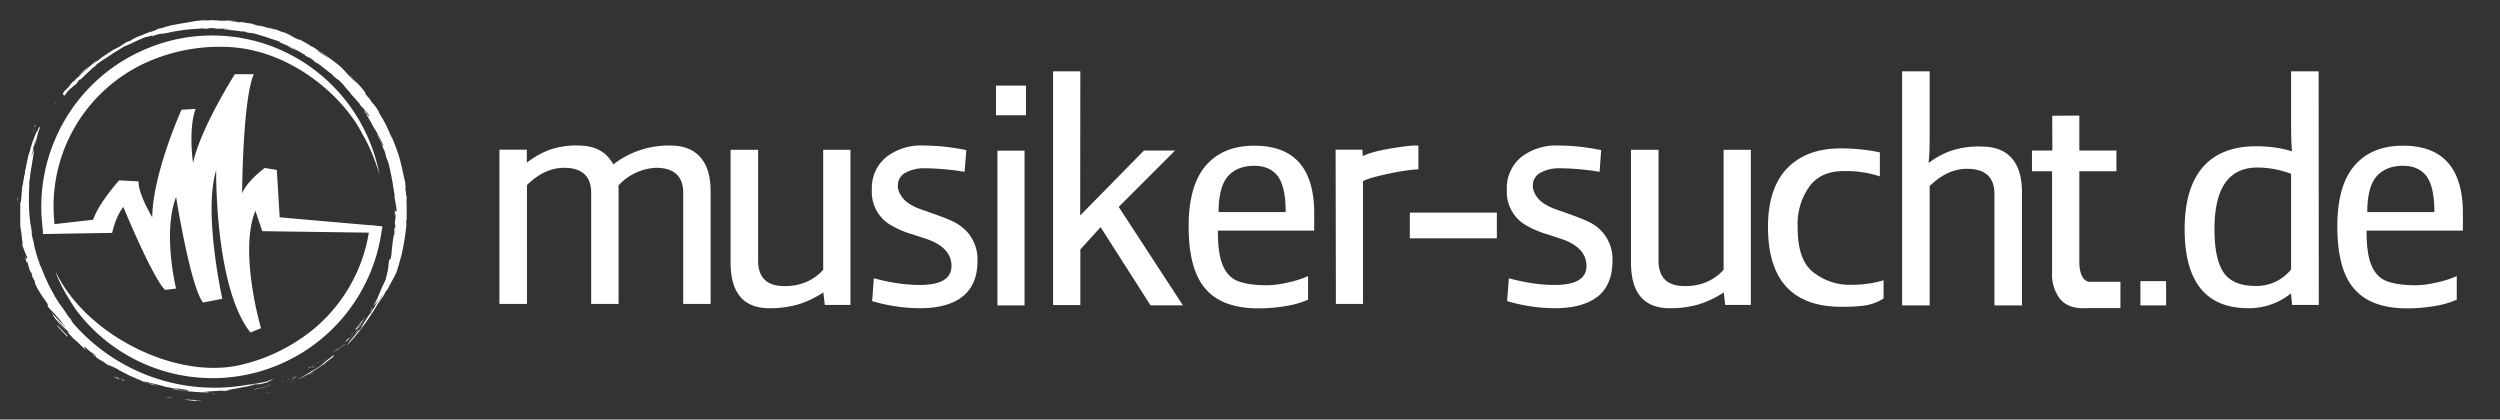 <svg xmlns="http://www.w3.org/2000/svg" viewBox="0 0 1752 294">
  <rect x="0" y="0" width="1752" height="294" fill="#333333" stroke="none"/>
  <g fill="#FFFFFE" fill-rule="evenodd">
    <path d="M369.2 114c4.7-3.7 9.8-6.6 15.3-8.8a55.6 55.6 0 0120.7-3.2c9.3 0 16.3 2.7 21.1 8.2 1.3 1.5 2.5 3.2 3.5 5a63.4 63.4 0 0140-13.2c9.2 0 16.2 2.7 21 8.2 4.8 5.4 7.2 13.3 7.2 23.7V213h-19.2v-77.8c0-11.7-6.4-17.6-19-17.6a38 38 0 00-26.4 12.4l.1 3.9V213h-19.2v-77.8c0-11.7-6.4-17.6-19-17.6-9.1 0-17.8 4-26 12.1V213H350V104.9h19.2v9.2M596 105v108.7h-18l-1-8.8a67.2 67.2 0 01-17.2 8.3 70.7 70.7 0 01-20 2.8c-18.5.2-27.8-10.4-27.8-32v-79h19.3v77.7c0 11.9 6.2 17.8 18.6 17.8 11 0 20-3.8 27-11.4V105H596M676 120.4a186.7 186.7 0 00-28.5-2.5c-4.6 0-8.8 1-12.6 3a10 10 0 00-5.7 9.3c0 3 1.3 6 3.8 9 2.7 3.1 7.1 5.7 13.2 7.8 11.4 3.9 18.8 6.7 22.2 8.5a32 32 0 018.9 6.5 28.5 28.5 0 017.7 21.1c0 10.8-3.4 19-10.3 24.6-6.8 5.5-16.9 8.3-30.2 8.3a118.9 118.9 0 01-33.3-5l1.2-16c11.3 3.1 22.1 4.7 32.3 4.7 14.7 0 22.1-4.5 22.1-13.3 0-8.6-5.8-14.9-17.4-18.9l-10.3-3.4a62.5 62.5 0 01-17-7.7 27 27 0 01-11.1-23.5 28 28 0 019.8-22.6 39.7 39.7 0 0126.4-8.3c9.2 0 19.1 1 30 3.2l-1.2 15.2M699.1 214H718V105.6H699V214zM698 80.8h21V60h-21v20.8zM823.5 105.5L784 145l45 69h-22.7l-35-54.8-14.2 15.6v39H738V50h19.1l-.1 101 44.7-45.5h21.8M879 116.2c-8 0-14.2 2.5-18.5 7.4-4.3 4.9-6.5 13.2-6.5 25h47c0-11.7-1.8-20-5.4-25-3.7-4.9-9.2-7.4-16.5-7.4zm-25.5 45.3v1c0 11 1.3 19 3.8 24.3 2.4 5.3 6.1 8.8 11 10.5 5 1.7 11.4 2.6 19.4 2.6 4.2 0 9.1-.6 14.8-1.9a72.5 72.5 0 0014.2-4.5V210a61.4 61.4 0 01-15.1 4.4c-6.4 1.1-13 1.7-19.6 1.7-17 0-29.4-4.6-37.2-13.7-7.9-9-11.8-23.7-11.8-43.8 0-19 4-33.2 12-42.5 8-9.3 19.3-14 34-14 28 0 42 15.8 42 47.5v12h-67.5zM994 118.7c-8.4 0-34 5.2-38.8 8.3v86h-19l-.2-108.1h18.8l.2 4.6c7-4.3 32-7.5 36.2-7.5h2.8v16.7M988 167h61v-18h-61zM1121 120.4a186.7 186.7 0 00-28.5-2.5c-4.6 0-8.8 1-12.6 3a10 10 0 00-5.7 9.3c0 3 1.3 6 3.8 9 2.7 3.1 7.1 5.7 13.2 7.8 11.3 3.9 18.8 6.7 22.2 8.5a28.6 28.6 0 0116.6 27.7c0 10.7-3.4 19-10.2 24.5-6.9 5.5-17 8.3-30.3 8.3a118.8 118.8 0 01-33.3-5l1.2-16c11.3 3.1 22.1 4.7 32.3 4.7 14.7 0 22.1-4.5 22.1-13.3 0-8.6-5.8-14.9-17.4-18.9l-10.3-3.4a62.4 62.4 0 01-17-7.7 27.1 27.1 0 01-11.1-23.5 28 28 0 019.8-22.6 39.7 39.7 0 0126.5-8.3c9 0 19 1 29.8 3.2l-1.1 15.2M1227 105v108.7h-18l-1-8.8a67.3 67.3 0 01-17.2 8.3 70.8 70.8 0 01-20 2.8c-18.5.2-27.8-10.4-27.8-32v-79h19.3v77.7c0 11.9 6.2 17.8 18.6 17.8 11 0 20-3.8 27-11.4V105h19.1M1317.4 123.6a75.3 75.3 0 00-25.4-3.7c-10 0-17.7 3.2-23 9.5a45 45 0 00-9.2 29.6c-.1 15.4 3.5 26 11 31.8a41 41 0 0026.4 8.8c8.2 0 15.8-1 22.8-3.2v12.8a34 34 0 01-12.5 4.8c-4.4.7-10 1-17 1-34.3 0-51.5-18.7-51.5-56 0-18 4.5-31.7 13.4-41 9-9.3 21.4-14 37.4-14 10.2 0 19.4 1 27.6 2.8v16.8M1352.3 50v47c0 8-.3 13.7-.8 17.3 4.6-3.6 9.9-6.5 15.7-8.6a61 61 0 0121.2-3c9.5 0 16.6 2.7 21.4 8.1 4.8 5.5 7.2 13.4 7.2 23.8V214h-19.3v-78c0-11.8-6.4-17.7-19.3-17.7-9.1 0-17.8 4-26.1 12.1V214H1333V50h19.3M1500 214h18v-17h-18zM1551.9 160.6c0 15 2.5 25.6 7.4 31.7 4.4 5.4 11.5 8.1 21.5 8.1a31 31 0 0024.8-11.6v-67a68.4 68.4 0 00-23.5-4.4c-20.2 0-30.2 14.4-30.2 43.2zm54.4 53l-.8-8a46.8 46.8 0 01-29.8 10.4c-29.8 0-44.7-18.5-44.7-55.4 0-19 4.2-33.4 12.6-43.3 8.5-9.8 20.9-14.8 37.3-14.8 9.6 0 18 1.2 25.4 3.6-.4-2.5-.7-9.2-.7-20V50h19.3l.1 163.7h-18.7zM1684 116.2c-8 0-14.1 2.5-18.5 7.4-4.3 4.9-6.5 13.2-6.5 25h47c0-11.7-1.8-20-5.4-25-3.7-4.9-9.2-7.4-16.5-7.4zm-25.5 45.3v1c0 11 1.3 19 3.8 24.3 2.4 5.3 6.1 8.8 11 10.5 5 1.7 11.4 2.6 19.4 2.6 4.2 0 9.1-.6 14.8-1.9a72.5 72.5 0 0014.2-4.5V210a61.4 61.4 0 01-15.1 4.4c-6.4 1.1-13 1.7-19.6 1.7-17 0-29.4-4.6-37.2-13.7-7.9-9-11.8-23.7-11.8-43.8 0-19 4-33.2 12-42.5 8-9.3 19.3-14 34-14 28 0 42 15.8 42 47.5v12h-67.5zM1486 197.5h-21.7a6 6 0 01-3.8-1.9c-2.2-2.5-3.3-6.6-3.3-12.2V120h26v-14.5h-26V81l-19 .1.1 24.4H1424V120h14.1v71a28 28 0 005.5 18.4c3.6 4.4 9 6.6 16.4 6.6l4.5-.1h21.5v-18.4M30.1 164l48.5-.8s2-10.5 7.8-18.2c0 0 20.3 49.3 29.3 58.2l7.7-1s-9.6-38.8 0-64.2c0 0 10 62.9 18.9 74l13.5-2.6s-13.5-60.8-4.3-90c0 0-1.2 81.8 24 113.6l7.4-3s-15.7-53.6-3.9-82.3l4.8 14.3 78.8 1.1 4.4-4.6-71-6.2-2-33.2-8.5-1.4s-12.3 9-15.8 17.8c0 0 .3-65.8 8.2-83.5h-13.3s-24 37.6-29.3 62.2c0 0-3.5-23.5 1.8-37.9l-9.9.6s-20.2 44.7-20.5 75.4c0 0-9.9-16.4-9.6-25.2l-13.6-.7S69 142.5 65.3 154L30 158l.1 5.8"/>
    <path d="M254.2 94.4c7.6 12.6 11.9 28.7 11.8 28.4a120 120 0 00-70.7-88.4 118.7 118.7 0 00-93.2 0 119.3 119.3 0 00-63.7 63.8 119.4 119.4 0 00-7.9 65.8l3-.2 4-.5 1.7.4a110.6 110.6 0 0166.3-121.2 124.9 124.9 0 0149.9-9.7c46.9 0 85.7 35 98.8 61.6M258.7 161.6a111 111 0 01-42.7 72 125 125 0 01-46 21.8c-45.4 11.6-109.5-20-131-65 2.7 9.7 14.2 26.8 14.5 27a119.5 119.5 0 00167.8 23.2 119.6 119.6 0 0046-77.7l.7-4.2-8.8-.7-.5 3.6M150.8 276.4c-1 0-.7.2-.8.2 1.7 0 .7-.3.8-.2M190 270c-1.8.2-6.6 1.8-10 2.4h-.6l-1.4.6 3.2-.7 3.3-.8 5.5-1.5M198.8 267.2c-.5.1 1.6-.9-1.8.8l.3-.1 1.5-.7M197.7 267.4c-2 .7 1.2-.3 0 0M206.6 264.5L204 266c.6-.2 3-1.4 2.1-.9 2.7-1.5 2.1-1.3.5-.6M208 263.2l-.5.3-.3.2-.2.1c.2 0 .5-.2 1-.6M204 265l3-1c-.4 0-.5 0-1.4.5.2-.2-.3 0-1.6.5M203 266c-1.4.3-3.3.8-.8 0a98 98 0 00.8 0M190 269l-1.6.4-.7.3-.7.3.8-.3a591.6 591.6 0 012.2-.7M221 257l-1.2.2-.9.4-.6.3-.3.1 3-1M220 257l1-1 1-1-1 1a17 17 0 00-1 1M208.2 262.5l-.7.4-1.4.9-2.1 1.2 2.5-1.5 2.5-1.5-.8.5M230.1 250.9L229 252l2-2-.9.9M235.2 245.7c-1 1 1.6-.9.6 0a56.7 56.7 0 002-1.9l-2.6 2M242 240l-1 1-1 1a62 62 0 002-2M226 253l2-1-1 .4-1 .6M227 252l1.3-.6.7-.4-2 1M225.4 252.6l.2-.2-.2.2M215 259l2.6-1.7c.3-.2.5-.3.3-.3l-1.4.6c-1 .8.9-.1-1.5 1.4M225 253l-2.9 1.7s.7-.2-.1.3l3-2M226 252l-.5.5-.3.3-.2.2.1-.1.3-.3.4-.3.2-.3"/>
    <path d="M238 244.2c.8-1 1.9-2 3-3.2l-2 1.8c-.5.7-1.2 1.3-1.8 1.9-.1.2-.6.8.7-.5M232.4 247.6l.2-.2-.2.2M252.6 229.4l-.2.2.2-.2M245 237l-1 1-.5.5-.5.5.6-.5a73 73 0 011.4-1.5M233.5 246.8l1.5-.8a105.9 105.9 0 00-1.5.8M253.9 224.5a31.5 31.5 0 01-4 5.1c-2 2.3-.2 1.4 1.7-.3 0-.1 0-.2 1.8-2.6l-2.3 2.5c-.9.9-1.4 1.4-.7.4l1.4-1.7.8-.8 1.3-1.4c-.6.6 0-.4.8-1.6a38 38 0 001.2-2l-.3.4-.7 1-1 1.3c-.1 0 .6-1 0-.3M247.9 234.1l-.9.9 1.5-1.4.8-.7 1-.8 1.7-2.1-2.2 2.2-.8.8-.7.7-.7.7.3-.3"/>
    <path d="M243.2 238.8c.6-.8 2.5-2.9 1.1-1.8a45.2 45.2 0 00-1.9 2l-1.2 1.4c4.1-4-1 1.2 2-1.6a132.9 132.9 0 010 .2l-.1.1c-.2.2-.3.2 0 0l.1-.3c1.2-1 .3-.1-.1.3l.2-.1c0-.2.2-.3.4-.5l1.4-1.4 1.3-1.4.6-.7-.7.7-.8.8-2.3 2.3M219.3 255.6h.2c.3-.3.4-.3-.2 0M221.3 255c-.4.3-.7.6-1.9 1.2-1 .6 0 0-.1 0-.7.4-2.5 1.5-.1.3l.3-.3a3289 3289 0 001.8-1.1M233 247l.6-.5 1.4-1 2-1.5-2.2 1.4h.2l-1.3.9-.5.4c-.2.2 0 .2-.2.3M252.3 228.5l-.3.5 2-2-1.7 1.5M257 223.8v.2l.5-.5.5-.5-.5.4-.5.4M80 34.1l-.5.4-.5.4 1-.8M89.5 29.6l.2-.2c-.4.2-.6.3-.2.2M260 76l-1.3-2.9c-.4-.8-.7-1.2-.7-1l.2.6A31.2 31.2 0 01260 76M172 18.4l.6.1 1.4.1-1-.1-1-.1M38.8 72l-.8 2c1.5-2.9.8-1.7.8-2M280.2 164l.6-5c-.3 2.4-.7 4.3-.6 5M83 30.1c-.8.5-1 .7-1 .8l1-.8M280.6 154v1a96.9 96.9 0 010-1M77.3 251.4l.4.2-.4-.2M133 274.7l-2-.4 2 .4M270.6 202.2c-.5 1.3 0 .2 0 0M267.4 207.8l.2-.6-.2.6M269.8 204l-.2.4-.2.3v.1a13303.4 13303.4 0 01-.2.2l.1-.1.1-.2.2-.2.2-.5M271.9 200l-.8 2 .1-.3.7-1.7M19.4 162v.3c.3 1.2.2.7 0-.3M235.4 50.5h0M231 47c1.9 1.1 2.8 2 4 3l-.8-1.5-.5-.3-1.1-.5-1.6-.7M170.8 18.6l-.4-.2c-.4 0-.4 0 .4.2M39.6 71.4h-.1v.2-.2M263 214l.3-.3.7-.7 1-1c-1 1-1.4 1.3-2 1.7.2 0 .7-.3 0 .3M247.1 233.8L246 235h.2c1.6-1.7 2.6-2.9 1-1.2M261 216c-.2 0-1 1.5-2 3l.2-.3c-.1.6.8-1 1.8-2.7M259 220a86 86 0 01-1 2c0 .3.4-.8 1-2M272.3 197.8c-.4.8 0 .6-.2 1 0 .6.4-.9.7-2l.1-.8-.6 1.8M260 217l.6-.6s0-.4.2-.7c0-.4.2-.7.2-.7l-.5 1-.5 1M269 204l-.2.5-.1.3-.2.2-.3.6-.8 1.5-.4.9 1.5-2.7.2-.5.1-.2.1-.2c0-.3.1-.4 0-.4M262 214l.3-.4.3-.5 1.4-2.1-1 1.5a427 427 0 00-1 1.5M278.3 169.9l.1-.6.2-1.3.2-2c0-.3-.3.7-.4 2.1v.8a86.3 86.3 0 010 1M275.2 181l.6-1.8-.3-.2-.3 2M277.5 170.6c0-.3.6-5.2 0-.7 0 .4-.6 4 0 .7M256.1 74.4c1.1 1.6 1.3 1.7 1.5 1.8l.4.4a8.5 8.5 0 01.9 1.3c.3.3 0-.3-.5-.9l-.5-.8c-1.5-1.8-2.2-2.8-1.8-1.8M257.1 76l.8 1-.8-1M143 275.4a41.7 41.7 0 003 .2l-2-.2h-1M148 275.3l.6.4 1.4-.3h-2M110.8 22.4l.2-.2-.7.2-.6.1-.7.3.3-.1.6-.1 1-.2M77.5 36.6l.5-.3-1 .4h.5M54.1 56a83.1 83.1 0 001.5-1.7l-1 1c-.5.5-.7.7-.5.7"/>
    <path d="M280.6 160.7v-1.3l.2-1v-.4l-.4 2c-.3 2.8-.2 2.3.2.7M280.4 164l.2-1c0 .2-.2.4-.2 1M281.6 159l-.2 3c0-.4.2-.4.1-1.4l.1-1.6M281.2 158l.3-1.8c0-.2.1-.2.1 0v1.1a30.3 30.3 0 00.1-3.3l-.2 1.2-.3 2.8M277 178c0 .2.4-.9.6-1l.4-2c-.3 1-.8 2.9-1 3M277.8 177v.5l-.3 1-.4 1.5c.8-2.6.8-3.1.7-3M281.4 164v-.7l.2-1.8.2-2.5-.3 3-.3 3 .2-1M274.5 188.7l.4-1.7-.4 1.5c0 .4-.2.8-.3 1v.5l.1-.6c0-.4.2-.7.2-.7M271.3 195.3c.3-1.2-1 1.6-.5.3a214 214 0 00-1.8 4.8l2.9 1.6.1-.3-.2.3-2.8-1.6 1-2.3 1.3-2.8M273 200l-1 2 1-2M276 185c-.1.2-.4.5-1 2l.3-.5a68.2 68.2 0 01.7-1.5M276 186l-.4.7-.2.6-.3.7.3-.7.2-.5.3-.8M275.5 184.4v0M279.8 172l-.5 2.6v.4l.4-1.3c.2-1.1-.4.6 0-1.7M277 183l.5-1.4.3-1 .2-.3s-.3.5-.1-.3l-.2.5-.2 1-.5 1.5M276.3 185l.2-1 .2-1s0 .4-.2.7l-.2.8v.5"/>
    <path d="M269.9 199l-.9 2 2 1 1-1.7-1 1.7-2-1 1.4-2.7c0-.2.3-.9-.5.7M272.5 192.4v0M264.4 211.6l.2-.2-.2.2M271.1 197.7l.9-2.7-1 3 .1-.3M269 201l1-2-1 2M272.5 192.5v-.2c-.1.4 0 .4 0 .2M272.7 193.4l-.6 1.6a82 82 0 00.6-1.6M263 216l1.1-2.3 1.1-2 1.3-2.1c.7-1.5.6-1.8.2-1.5a18.2 18.2 0 00-1.4 1.6l-.6.8-.2.5-.4.9-.8 1.7.3-.6.5-.8 1.1-1.8c.7-1.1 1.2-1.8.6-.6-2 3.9-1.7 3.1-3 4.9.7-.7 0 .5-.6 1.8-.7 1.3-1.5 2.8-1 2.5l.9-1.7.6-1.1.3-.6c.1 0-.5 1.3 0 .4"/>
    <path d="M267.5 206.1l.5-1.1-2 3.6-.8 1.8-.2.6.1-.2.3-.6 1-1.8.5-1 .4-.9.4-.8-.2.4M270.3 199.7l-.6 2.1c-.2.7-.3 1 .2.2 1.2-3 1-2.7 1.4-3.9l1.4.7-1.5-.7c-1.6 4.1.8-2.2-.9 1.6l.7-1.7 2 1-.7 1.3.7-1.3-2-1-.7 1.5v-.1c.2-.3.2-.3 0 0v.3c-.7 1.6-.2.3 0-.3l-.3.9-.4.9-.4 1-.8 2a16.2 16.2 0 01-.4.8l1-2 .6-1.5.7-1.8M279.6 177.2l-.1.2c0 .4-.1.6 0-.2M278.2 180c0-.4 0-.8.4-2.3.3-1.2 0 0 .2 0 .1-.9.5-3.1-.2-.4v.5a75.5 75.5 0 01-1.6 5.2l1.2-3"/>
    <path d="M273 193l-1 2.5-1 2.5 1.3-2.4h-.2c1.2-2.8.8-2.2.9-2.6M263.9 211.8l.1-.8-.5 1.5-.3 1-.2.5.1-.3.3-.8.5-1.1M261 217.4l-.1-.4-.8 2 .8-1.6M16.3 115l.4-1-.4 1M13.5 125.5v0M37.2 67v-.3l.4-.7a1365.3 1365.3 0 01-.6 1s.2-.2.2 0M212 264l-2.2 1.1-1.8.9 2.6-1.2 1.4-.8M17.4 120l.2-1-.2 1M203 268l1-.3 1.9-.8 1-.4 1.1-.5-1.2.5a54 54 0 00-2.5 1l-1.3.5M231.3 35.3l.4.4-.4-.4M269 85l-1-2 1 2M244.3 238.8c1-1 .1-.2 0 0M249.6 234.3l-.2.4.2-.4M189.5 274.5h-.1c.4 0 .3 0 0 0M246 237l1-1-1 1M243 240l2-2-.3.3-1.7 1.7M120 11.6h.3l.7-.2-1 .2M84.4 266.5h0M79 264l2.7 1 2.3 1-.2-.2-.5-.4-.6-.6-1.9-.4-1.2-.3-.6-.1M36.4 66.6h.1v-.2.2M254 228l-1 1-1 1c1-1 1.4-1.3 2-1.7-.2 0-.6.3 0-.3M268.5 205.2l.5-1.2h-.1c-.8 1.7-1.3 2.9-.4 1.2M256 225a52.3 52.3 0 002-1.9l.5-.5.5-.6-.2.3c0-.3-.3 0-.8.5l-2 2.2M259 222l1-2c0-.3-.4.8-1 2M241.3 241.9c.7-.6.2-.5.6-.8.6-.8-4 4-.6.8"/>
    <path d="M257 224l-.5.6-.3.7c0 .4-.2.7-.2.7l.2-.3.3-.7.5-1M247 237l.4-.4a29.9 29.9 0 00.5-.5l-.9.9M255 228l-.3.4-.3.5-1.4 2.1 1-1.5.7-1 .3-.5M217.9 261l-1.4 1-1.5 1 1.7-1c.6-.5 1.7-1.2 1.2-1M228 255l-1 .7v.3l1-1M218.5 261.6l-2 1.2-.4.2.6-.3 1.3-.6c.3-.2 4-2 .5-.5M11.4 149.8l.1.2v-.7-1.3 1a14.3 14.3 0 000 .8M16.4 111.4l-.1.3-.1.3.3-.5.3-.5-.4.4M24.9 87l-.5 1-.5 1-.9 2c.6-1.4 1.2-2.4 1.6-3.1.4-.7.5-1 .3-.9M25.6 88.6l-.2-.2.2.2M23.9 92a46.7 46.7 0 00.1 0h-.1M12.4 139.9v2.1l.2-2.2V138c-.2.4-.2 1.1-.2 1.9M23.7 91l-.6 2 .8-1.9-.2-.1M24.3 89l.5-.9-.2-.1-.4 1M47 236c.4-.1-.6-1.4 1 0l-2.1-2.1-1.9-2-3.2-3.3-.6-.6-.2.2c2.6 3.3 5.7 6 7 7.8M19 158c0 .8.2 1.5.3 2.3l.3 2.2-.4-1.8-.2-1.2a47.7 47.7 0 00.6 4.5h.4l-.3-2.1-.6-3.9M101 25l1.4-.4 1.6-.6-1.7.4c-.5.2-.9.3-1.3.6M275.3 188c.4-1 .7-1.6 0 0M18 162v-.8a22 22 0 00.5 2.4v-.8-.7c-.2-.4-.2-1-.3-1.6L18 159v-.7l-.2.8v.7l-.2-1.2-.1-1.2-.3-2.4-.3-5-.2-4.9v-2.5-1.2-1.3a150 150 0 012.2-21.7l.6-3.1c.5-2.3 1-4.4 1-3.7l-.1.5c-.3 1.6-.2 1.4.1.5l.2-.9.3-1 .5-2.2c-.8 2.8.8-5-.9 1.7l.6-2.7c0-.3 0-.6.2-1a121.8 121.8 0 00.6-3.5c-.8 2.5-1.5 4.7-2 5.4l-1 4.7-.6 3-.5 2.5-.2.6a29.3 29.3 0 01-.7 4.4l-.3 1.7c-.4 2.3-.9 4.7-1 6.4-.2 2.3 0 1.3.3.3a41 41 0 00-.5 4v1a206.5 206.5 0 01-.1 3.2v6c0 3.3-.2 1.2-.4 2.2 0 1.2.1 1.8.2 2 0 .3.1.2.2.2l.1.5v1.7a34.5 34.5 0 01-.2 3.2v1.3c-.1 1.8 0 3.6.1 4.8v-1.6a40.5 40.5 0 01.4 3.5h2.6a34.8 34.8 0 01-.3-2M245.7 58.7c-.6-.6-.3-.3-.3-.2 0 0 .2 0 .3.2M276.6 177.6l-.3 1.2a65.1 65.1 0 00-.9 4.1l.9-3.3-1 4-1.3 4.7c.2-.3.1.3.2.5 0 .2 0 .3.1.1l.5-1.2a60 60 0 001.7-7.1l.5-3.1.3-2.3.3-1.4.2-1.6c.1-.8 0 2 .7-3v-.5l.1-.6a322.4 322.4 0 01.3-3.2 41.3 41.3 0 000-4.9c-.4 6.4-1.4 12.7-2.7 18.8l.4-1.2M176 18.5l-1.1-.2c1 0 1.5.1.8-.1l-.9-.2-.9-.2-1-.3c-.7 0-1.5-.2-2-.3l-.9-.2 2.1.8a117.6 117.6 0 013.8.7M270.2 201.4l-.2.6a114.7 114.7 0 00.2-.6M238 50.7l-1.5-.9-1.5-.8 2.7 2c0-.2 0-.4.3-.3"/>
    <path d="M227.1 255a62.6 62.6 0 002.2-1.7s-.2 0-.5.3l-1 .6-1.4 1 1.7-1.2 1.7-1.1 1.8-1.4c.7-.5 1.4-1 2.2-1.8-.7.3 1.5-1.8-1.1 0l-2 1.6a55.8 55.8 0 00-3.8 3l-1.1 1a25.5 25.5 0 01-3.3 2.4l-2.6 1.7c-.4.3 0 0 0-.1l-.6.3-2.2 1.3-8.1 5.1a133.5 133.5 0 0018.1-11M134 10.6h.6c.4-.2.8-.3-.6 0M87 266.5l-1.5-.7-1.5-.8 2.9 2c-.1-.3-.2-.5.1-.5M263.3 213.6c.9-1-.2.7-1.4 2.4l-1 1.3a49.3 49.3 0 00-.8 1.7c-1.5 1.6-1.3 1.6-1.8 2.2l-1.2 1.8-1.6 2.5-1.4 2.3-.7 1-.7 1 .3-.3.7-.8 1-1.2-1 1.7-1.6 2-1.7 1.8-1.2 1.5 2.7-3.2-.4.2-.3.3-7.1 8.6c2.1-2.1-2.4 2.8-.7 1.3l.8-.8.5-.6.3-.3c.2-.2.2-.2.1 0 8.3-9 15.3-19.1 20.9-30l-.5.8-2.2 2.8M139.8 280.6h-2.2l-.6-.2-.5-.1-4.2-.2a76 76 0 00-3.3 0l7.3.8c2.4 0 4.5-.2 5.7-.3h-2.2M97.4 270.5h.3c-.8-.2-.3 0-.3 0M189.3 275l-2.4.7-.9.3 3.8-1h.2-.7M233 249.1c-1 1-1.6 1.4 0 0M20 163.3l-.6-2.1-.3-2.5c-.2-1.8-.4-3.9-.8-6l.3.2-.3-1.4a35.3 35.3 0 010-.8 618.7 618.7 0 01.3 1.1c-.5-3.5-.1-6.8-.3-10.1a82 82 0 01-.1 3.8c0-.1-.2-.7-.3.8a73.4 73.4 0 01-.1-4.7c0-1 .2-1.7.3-2.4l.3-2.5.3-5a165.2 165.2 0 01.3-2.9c.5-6.4-.4 1-.2-1.7l.3-2.7c0-1 0-1.9.2-3.3h.3c.7-3.6.6-4.1.6-4.6 0-.4-.1-.7.7-4l-.3 2.9.7-3.4v.7l.3-1.3.2-1a68.7 68.7 0 011-3.8l.7-2.3c-.2.4-.3.3-.2-.4l.3-1.3.2-1 .3-1c.7-2.2-.1 1.2 1.1-3.3-.2 1-.3 2.2-1 4.1l-.2 1.3a26.7 26.7 0 001.2-4l.3-1 .3-1 .4-1.4-.6 1.7.9-3.3 1-3.2c.3-1 .1-.2 0 .6l.5-1.7v-.1l-.5-.3-1.6 3.3h-.2a81.1 81.1 0 00-4.4 12.1l-.1.8-.2.8-.3 1-.5 2.7c1.8-6.8 0 1.1 1-1.7l-.6 2.2-.3 1-.3.9c-.3 1-.4 1.2 0-.5l.1-.5c-.1-.7-.6 1.5-1.1 3.7l-.7 3.2-.3 1.4c-1.2 6.9-1.8 13.7-2 20.5v5c0 1.7 0 3.4.2 5 0 1.7.2 3.4.4 5l.2 2.5.2 1.2.1 1.2.1-.8.1-.7a17.2 17.2 0 00.3 2.2l.2 1.6.1.7v.8l-.2-.6a21 21 0 01-.1-.3c0 .5.2.9.3 1.3h1.3a73.7 73.7 0 01-.3-3.5 36.4 36.4 0 000-.5l-.3-2.4c.2.2.5 2 .8 4.2l.4 2.2h.1c-.2-1-.2-1.5 0-.7M188.6 22.5h-.2.2M18.5 131.7v-.4.4M84.8 32.4l-.6.2.6-.2M27.4 89.5h0M258.5 221.6v-.2.2M44.4 224.4l.2.2-.2-.2M222.6 29.6l-.2-.2.2.2M25.6 88.6l-.2-.2.2.2M95.4 271.4l.2.2-.2-.2M15.4 119.8l.2-.6-.2.6M118.5 278.5a108.4 108.4 0 01-3-.3 61.5 61.5 0 005.3.8c.6 0-.3-.1-1.1-.3l-1.2-.2M119 278.4"/>
    <path d="M168 271.7h-.1.3-.3zm-37.2 1.2c-2.2-.4-1.4-.2.1 0zm-108-82s-.1-.5.2.3l-.2-.3zm-3.2-68.3l-.1.2v-.2zM190.8 266c.8-.4 1.8-1 .8-.6l-.3.2-.7.3-1 .4h-.3l-2.2 1a133 133 0 01-13.8 2.4A131.2 131.2 0 0151 226.2c-.7-1.1-1.5-2.4-1.2-2.3a21 21 0 01-2-2.3l-2-3a94 94 0 00-4.9-6.8c-.6-1.1.8.8.5.2-1-1.1-2-2.6-3.6-5.4l.3.3-3-5.3-1.2-2.4-1-2.3c-1.5-3.1-2.9-6.4-4.6-11.2v.8l-.7-2.2-.3-1.4c-.6-1.1-.1.4.4 1.9.5 1.4 1 3 .5 2-.3-1.5-1.6-5.2-2.7-8.8-1-3.6-1.9-7.2-1.9-8.2-.7-3.3 0 1-.7-2.3v-.9l-.2-.4-.2-.4a27 27 0 01-.3-3.4l.4 2a32.3 32.3 0 00-.4-2.4l-.4-2.8-.4-2.3-.1-1.1.1 1.3.2 1.6a117 117 0 01-1.3-14.8c-.1-5.1 0-10.2.3-14.7l-.2.7.1-1.2v-1l.2-1.6.4-2.4.1-1.1v-.3L24 105l-4.5 9.3-1 4.8c0 .3-.2 2.6-1.3 4.4-.7 1.2-.3 2.3-.5 4 0 .8-1.2 3.3-1.3 5.4l-.6 7.1c0 1.1-.7 2.1-.6 3v12.8c0 .5-.1 1 0 1.6l.1 1.5.2 1.6.3 1.6.2 1.5c.4 2 .3 3.9.6 5.3.4 1.4.2 2.3.3 2.5l-.8-1 .6 1.6.6 1.7.8 2 .7 1.8.7 1.7.7 1.6c-.2-.3-.3 0-.4.1 0 .2 0 .4-.2.5 0 0-.2 0-.4-.3-.3-.3-.6-1-1-2.2l.7 2.5a75.2 75.2 0 001.3 3.7c-.3-1-.3-2.6.1-1.3.9 3.7.6 2.6 2 6.8-.3-1 .7.4 1.5 2.5-.2-.4-.4.4-.8-.4a30.5 30.5 0 00.4.8l1 1.8 1 1.8.3.6c-.5-.9-.3.3 0 1.5 0-.3.5.8 1.2 2.3l1.1 2.1c.3.7.6 1.3.9 1.6l-.2-.3-.4-.8-.5-1.2a51.1 51.1 0 003.5 5.7l1.6 2.2 2.2 3.3c-.5-.6-1.7-1.3.1 1.6l1.3 1.4 1 1 1 1.1.4.3A96.5 96.5 0 0140 222l2.8 3.1a17.7 17.7 0 00.6 1 4368.9 4368.9 0 003 3.3 77.3 77.3 0 01-5-4.8l-1.6-1.5-1.4-1.6L37 220l-1.1-1.4.9 1.5.4.7a34.6 34.6 0 00.6 1.1l-.4-.5a90.5 90.5 0 01-.3-.4l1.8 2.5 1 1.3.8 1.1.7.8.2.3c0-.2 1.1 1 2.3 2.3 1.2 1.2 2.3 2.4 2.3 2.2l-.3-.3-.7-.8-2.2-2.4-1.2-1.3-1-1.2-1-1.1c0-.2.3 0 .7.4a23.3 23.3 0 011.9 1.9l2.6 2.8 1.5 1.6 1.6 1.7c1 1.2-1.2-.5-1.2-.3l4.6 4.6-1-.9-.7-.6-.3-.3c2.4 2.6 4.3 3.7 7.2 6.8l1 .9 1 1c.6.7 1.2 1.2 1.4 1.2-1-1-1.2-2-1-2.3l3.8 3.2h-.2l.4.2.3.3.1-.1 4 3c0 .2-.5 0-1.2-.4-.8-.4-1.7-.9-1-.2l1.8 1 .4.5c0 .1.2.3 1.6 1.2l1 .6 1.5 1 .5.3-.4-.3-1.2-.9c2.8 1.7 2.8 2 6 4-.4-.5.4-.2 1.7.4l1.4.6a70.3 70.3 0 003.1 1.5c-.2 0 .2.3.5.5l.2.1 7.4 3.8 3.4 1.5 1.8.8 2 .8 1.7.8c.6.2 1 .4.4.3l3.5 1c1.7.7.6.4-.5 0-1-.3-2.3-.7-1 0h.9l1.9.6 2.3.7 2.3.5a6 6 0 00-1.3-.5l-2.3-.7-2.7-.7-2.3-.7c0-.2.6-.1 1.6 0l9.3 2.3a54 54 0 013 .8s-.5 0 0 .1a96 96 0 007 1.3l1.4.2h1.4a49.2 49.2 0 013.4.5l2.6.4c3 .6 0 .5.7.8l-2.7-.3-2.3-.4-2-.4a51.6 51.6 0 00-4.1-.6l1.4.4c1.9.4 5 .9 8.4 1.3l1.8.2 1.7.2 1.8.1 1.8.2h1.7l1.7.2h1.6l1.4.1 2.2-.1h.5c.2-.1.2-.1-.2-.2h-2.3c-2.1-.2 4.4-.2 1.4-.3l11-.7.4.1.5.1a31.6 31.6 0 00-2.3.1h2.5a53.8 53.8 0 004.4-.7l-1.6.1h-1.5l1.2-.1 1.2-.2 2.7-.5 2.8-.5 2.1-.4.7-.1h-.9.9l1.3-.3a101.5 101.5 0 005.2-1l1.2-.2 1.1-.3h-.4l-1 .2h-1.5l1.8-.3a47.5 47.5 0 014.7-.7c.7 0 1.3-.2 1.7-.3-1 .3-3.4.7-3.8.6l.8.2 3-.5 2.6-.7.6-.1.7-.2 1.1-.6 2.1-1c-1.3.5-.5.1.3-.3zM27.5 89.6v-.1M27.8 89.6l-.6-.2.6.2M101 25l1.4-.4 1.6-.6-1.7.4c-.5.2-.9.3-1.3.6M264.8 89.5l-.8-.5.9 1.1.7.9.3-.2h.1a18.7 18.7 0 00-1.2-1.3M245.4 58.5s.2 0 .3.2c-.6-.6-.3-.3-.3-.2M275.3 188c.4-1 .7-1.6 0 0"/>
    <path d="M280.8 154.8l-1 10-.3 2.5-.3 2.4-.8 4.6-.7 3-.4 2.2-.2 1c.2-1.7-.2 1.1-.7 3l-2.2 7.1-.2.6c0 .4-.2.9-.4 1.3l-.6 2c1.2-4.3-.3.2-.6.3l-.3 1.3-.2.8-.1.4c-.5 1 .3-1.6-.3.1l-.5 1.6c6.6-14 10.8-29.3 12-45h-2.2v.8M171 18.8l-1.5-.3-1.5-.3 1.2.3 1.8.3"/>
    <path d="M278 158.1v0zm-19.3-75.6zM204 33l-1.5-.8c.6.1 1 .3 1.5.6l1.8 1-1.8-.8zm32.2 14.2l-.6-.7c1.6 1.3 1.1 1 .6.7zm33.6 43zM100.3 24.7l2.2-.8-2.2.8zm2-1.1l.2.2a719.4 719.4 0 00-.1-.2zM60.5 48.9l-1.6 1.3 1.4-1.4c.5-.5 1-1 1.4-1.1a7 7 0 01-1.2 1.2zm211.4 153.3c.6-1.3 5.6-10.2 6-11.6l.7-2.2.6-2.2c.5-1.3-.2 1.1.1.5l.6-2.7.5-1.8.6-2.2v.4a175 175 0 004-24.6l-.3.8.4-4c0-.6-.1-.5-.2 0v2l-.2 2.2c-.1.5-.2.6-.2 0l.2-1.6.2-2.3.1-2.8v-3c0-4-.2-8 0-9l-.2-1.5v.2c-.1.3-.2.5-.3-1.3v-1l-.1-.4-.2-.4a31.7 31.7 0 010-3.7v1a233 233 0 00-.2-3l-.3-1.4-.7-3.8.2 1.5.2 1.2v.5a176.7 176.7 0 00-3.5-15.5 118.9 118.9 0 00-5.5-14.7l.2.8-1-2.2-.7-1.6-1-2.3c-.7-1.4-1.3-3-3.3-6.4l.2.2-1.4-2.3-1.7-2.8c1.2 1.7-1.8-3.4-.3-1.2a52 52 0 00-3.2-4.6l-.7-.7-1.6-2-.5-1-1.5-1.7-.9-1-1.5-1.9c2.2 2.5-1.3-2.2 1.1.6a60 60 0 00-6.4-7.6l-2.4-2.4a30 30 0 01-2-2.3c-.7-.6-.8-.6-.5-.2l.7.7.5.5.5.6 1.9 2 .3.3c.5.7 0 .2-1-.7l-1.7-1.6-1.6-1.6-2.8-3.1a48 48 0 00-5-4.9l.9.8c-1.9-1.8-4-3-6.3-5l-2.3-1.5c-.7-.5-1.3-1-1.6-1l.8.6 1.7 1.3 1.8 1.2.8.6-4.6-3a111.5 111.5 0 01-4.3-2.8l-1.7-1.1c.5.1 2 1 3 1.6l-2-1.4-2.2-1.3c.3 0 2 .9 3.8 2.2l1.5 1 1.5 1 2.8 1.7-1.5-1-1.8-1.3-1.2-.8c-.2-.1-.2-.2.3 0a15.5 15.5 0 01-3.1-1.7l-1.2-.8a41 41 0 00-5.5-3l.4-.1-1.4-.7-1.8-1a27.5 27.5 0 002.2 1A74.6 74.6 0 01209 27a59.7 59.7 0 00-2.4-1.1l1.1.5.9.4a39 39 0 011.6 1c-.2 0-.8-.2.6.6l-4.5-2-2.2-1.3c-1.2-.6-2.4-1.5-6.6-3a45.2 45.2 0 011.9 1l-5.4-2.2c-6.5-2 1 .5-1.8-.2-1.1-.5-2-.7-2.8-1-.5 0-1 0-1.5-.2l-1.9-.4V19c-3.7-1.1-4.2-1-4.7-1l-1-.1a85.5 85.5 0 01-1.6-.5h1l.4.1-.5-.1-1.3-.2-1.8-.4h.8l-1.3-.3a181.8 181.8 0 01-3.2-.4l-2-.4a1194.7 1194.7 0 00-2.5-.4c.5.2.3.3-.3.3h-1.5l-2.1-.3c-1.2-.1-.9-.2-.9-.2h-.4c-.4-.1-1-.2-2.3-.2a15 15 0 014.4.2h1.4c-1.3-.3-2.9-.4-4.4-.6l-3.7-.2 1.9.2h-7.1c-1.1 0-.2-.1.6-.2h-2l-2.5.2.8-.3.9-.1 1.7-.1h-1l-2.4.1-2.3.1-1 .1H144c-.7 0-1.2 0-.8-.2l-3 .3-3.6.4a358.3 358.3 0 01-9.2 1.6l-3.4.6-1.6.3-1.7.3-1.7.4-1.8.5-1.8.5-2 .7h-.4l-1.1.2-1.5.4c-2.1.6-1 .4-.4.3h.4a94 94 0 01-4.6 1.7V22.5l-1 .2v-.1l1-.4h-.1l-1.2.2-.4.3-1.6.7-4.7 1.9a27 27 0 00-6.4 3.2l-2.2.9 1.3-.7c-2.2.9-2.8 1.4-3.7 2l-1.5 1-1.2.8-1.7.9c-1.8 1-3 1.6-1.9.8l-2 1.3-1.2.8-.6.4c-1 .6-1 .5-.3.1l-.4.3-2 1.3-2 1.4-.9.6a4195 4195 0 01-3.5 2.9l.5-.5-.5.4-1 .8-1 .9-.5.4a44.5 44.5 0 013.2-2.9 12.2 12.2 0 00-3.2 2.2c-.5.5-1 1-2 1.7l-1.4 1.3-2 1.6.4-.4 1-.8 1.3-1.3c-2 1.3-4.2 3.2-7.3 6l1.3-1 1.9-1.5c1.1-.9 1.8-1.3.3.2a24.5 24.5 0 00-3.6 3.5c-.1-.1-.5.3-1.2.9l-1.1 1.1-1.3 1.4-.1-.3-1.8 2-1 1.5-1.4 1.5-1 1-1.1.9a21.5 21.5 0 00-1.1 1.4l.6-.6.6-.4-1.2 1.6 1.2 1.2a73.6 73.6 0 002.2-2.7l-1.2 1.2a24.8 24.8 0 014.3-4.3l1-.9a33 33 0 001.4-1.2l-.8 1c1.1-1.2 1.8-1.7 2-2.1.4-.3.4-.4.3-.5 0 0-.1 0 0-.2l1.4-1.6c.7-.5-.6 1.1 1.8-1.1l1.6-1.6 1.3-1.2a1577 1577 0 003-2.8l.7-.7.8-.7a56.5 56.5 0 013.1-2.3c-.8.5-1.7 1 0-.5a74 74 0 015.3-3.6l1.5-1a69.8 69.8 0 004.2-2.8l2.1-1.3 2.6-1.6 4-2.4c1-.2 3-1.2 5.4-2.3a218.2 218.2 0 017.8-3.5c1.2-.4 2-.7 2.1-.6v.1l3.5-1v-.3.2l.2.6a55 55 0 012-1c-.3.3-.2.5-1.9 1.3h.1l2-1 1-.5H110.3a49.3 49.3 0 001.4-.4l1.7-.2c.7 0 1.1-.1.8 0a55.2 55.2 0 006-1.2 166.6 166.6 0 018.7-1.4c4.3-.6 8.1-.7 13.3-1.1a3695.6 3695.6 0 002.9.3c2 0 1-.2.4-.3-.4 0-.6 0-.3-.1l.8-.1h1.9c4.7 0 1.7.2 3.4.4 2.3 0 6.5-.2 10.8.6a45 45 0 01-2-.2l-1.9-.2.5.1 1.1.2 1.7.3-2.7-.2h-1.9c-.8 0-.8 0 .8.3a63 63 0 0111.1 1 19.3 19.3 0 002.2 0l2.1.7-1.3-.3a19.4 19.4 0 003.8.7c1 .1 2.1.2 4.7 1l1.9.6 2 .6 1.5.4a86.7 86.7 0 01.9.3l2.5.9 2.1.7 1 .3c.8.2 2.8 1 3.8 1.2 1.5.7-.8-.2-.4 0l.5.2 1.2.4a5199.3 5199.3 0 01-2.1-.6 14 14 0 003.3 1.6l2.2.9 1.6.8 1 .5 1.1.6-.4-.2-1.1-.5-1.6-.7c1.9 1.3 4.3 2.3 7.6 4.3-.2 0-.7-.4-1.3-.8l-1.8-1.2c-1.1-.7-1.7-1.2 0-.4a35.9 35.9 0 004.2 2.2l1.1.8 2.9 1.6-.4.2.9.5.6.3.8.4 1.5.7 1.6 1.1 1 .8.9 1c4 3-2.6-2.3 2.2 1.1l4.5 3.5 2.3 1.8 1.3 1 1.4 1c2.1 2-.5-.1.2.6a683.4 683.4 0 002 1.6c.5.4.3.3.2.3.9.7 1 .7 1.1.7l.5.4a12.6 12.6 0 011.3 1l1.1 1.1a53.4 53.4 0 011.4 1.5l.5.6c1.4 1.7 3 3.7 4.6 5.1.6.9-.5-.2-.4.1l3.6 3.9 1.1 1.3 1.8 2a1705.6 1705.6 0 001.5 2.4l.4.5.3.6c-.7-1.3-.5-1.2.2-.5l1.2 1.5 1.5 2-.2-.5-1-1.8a20.2 20.2 0 001.6 2.2l.5.8a175.1 175.1 0 001 1.4c.3.6 0 .2-.7-.5a331.9 331.9 0 001 1.8l-1-1.1-.9-1.7c-.9-1-1.7-2-1.7-1.6a27.6 27.6 0 01.7 1.1c0 .2.4.6 1 1.3l.3 1.2.3.2.5 1 1.2 2 .6 1.1.5 1 .5 1c2.6 4.2 5 7.9 8.1 15.2-1-1.7-.5-.2-.8-.2-.5-2.1-2.4-5.5-4-9.2l.4 1.3s-.2-.1-.3-.4l.5 1 1.1 2.3a4257.3 4257.3 0 001.6 3.3c-.2 0 0 .4.2 1a499.3 499.3 0 011.1 2.5 13.6 13.6 0 01.9 2.1l1 3a106.5 106.5 0 00-.6-1.3l.7 2.4.8 1.9c.4 1.2 1 2.4 1.3 4.3-.2-.8-.3-1.3-.5-1.6a39.7 39.7 0 011.3 5.7l-.2-.8.3 1.1.3 1.3.5 2.8.6 3 .4 2.8c.7 3.8 1 7 1.3 7.5l-.7-1.1.4 1.6.7 3.6.3 2a96.8 96.8 0 01.5 3.2c0-.3-.2-.1-.4 0-.4.5-.8 1.2-1-2.2v6c.1-1 .6-2.3.6-1l-.3 3.1-.2 1.3-.2 2.3c0-.6.2-.5.3 0l.1 1v1.6c0-.4-.6.1-.6-.7V165c.1-1.4-.4-.3-.7.9 0-.3 0 1-.3 2.4l-.3 2.2-.3 1.7.3-1.2.2-1.1-.3 2a38.4 38.4 0 00-.5 4.2 28.2 28.2 0 01-1 6.2c0-.7-.2-2-1 1.1l-.2 1.8-.1 1.3-.2 1.5-.1.5a33.3 33.3 0 01-1.6 6.6h.4l-2.9 6-3.6 8.6-2.5 4.4c-.4.8 9.6-10.6 10.1-11.8z"/>
    <path d="M275.3 188c.7-2.2.4-1.4 0 0zm-3 9.8v-.4l.3-.9.2-1.2c.3-.2 1.8-4.7.7-.4l.5-2 .4-1.3.2-.6c.7-2.2 1.6-5.3 2-7.2.6-1.8 1-4.7.8-3l.2-1 .4-2.2.6-3 .8-4.8.3-2.4.3-2.4 1-10.2v-.8h-1.4l-.1 2c-.1.5-.4 3.3-.5 2.1v3.4c-.7 3.5.3-4-.3-1.4v2.8l-.1 1.1-.2 1.2-.2 2.2c.2-.4.4-1.8.6-3.5l.3-5c.2 0 .2.6.3 1.6a35.2 35.2 0 01-.3 6.9v1.1l-.1.6-.1.5c-.7 5-.6 2-.7 3l-.3 1.5c0 .5-.2 1-.3 1.4l-.4 2.2a46.5 46.5 0 01-2.2 10l-.5 1.3c-.1.1-.2 0-.2-.1 0-.3 0-.9-.2-.6l1.4-4.7 1-3.8-.9 3.3a58.5 58.5 0 011-4l.2-1.3-.3 1.2v.2l-.6 2-.4 1.4-.3 1.4-1 3-.8 3.4-.5 1.6-.5 1.7-1 3c-.3 1-.6 2-1 2.8l-.2 1-.3 1-.1.6.1-.2.4-1 .2-.8.1-.3c.5-1 .2 0 0 1-.3.9-.6 1.7 0 .4l-.7 2.2-.4 1.3-.4.6c0 .2-.2.4-.3.5l-1.4 2.4-1.7 2.6-.6.4a25.1 25.1 0 00-.2.2 48 48 0 00-2.4 3.6l1-1.2.6-.8.3-.4-.6 1-.6 1-1.4 2.3-1.5 2.3-.8 1.1-.5.7.6-.7-.4.6 1.8-2.2c-.5.5-.3.2 0-.4l.8-1.2 1-1.3c1.2-1.7 2.3-3.3 1.4-2.4.9-.9 1.5-1.8 2.2-2.7l.5-.8.7-1 .7-.9.7-1c-.1 0-.8 1 .9-1.7v-.1-.1l.1-.1a5 5 0 00.1-.3v-.1-.2l.2-.2-.1.2c0-.2 0-.2 0 0l-.1.3-.2.3-.1.2a17 17 0 01-.6.8l.3-.7.1-.2.2-.3.1-.6.6-1.6.2-.6a468.7 468.7 0 01.6-1.8l.2-.5v-.2l.5-1.6c.6-1.7-.2.8.2-.1zM265.6 89.8l-.7-1.2s.3.1.6.6a17.8 17.8 0 011 1.3l.5-.4-.6-1L262 83l.7 1.5 1.2 2.1a2642.3 2642.3 0 00-1-1.3l1.3 2.4 1.3 2.5.4.8.3-.2-.6-1"/>
  </g>
</svg>
